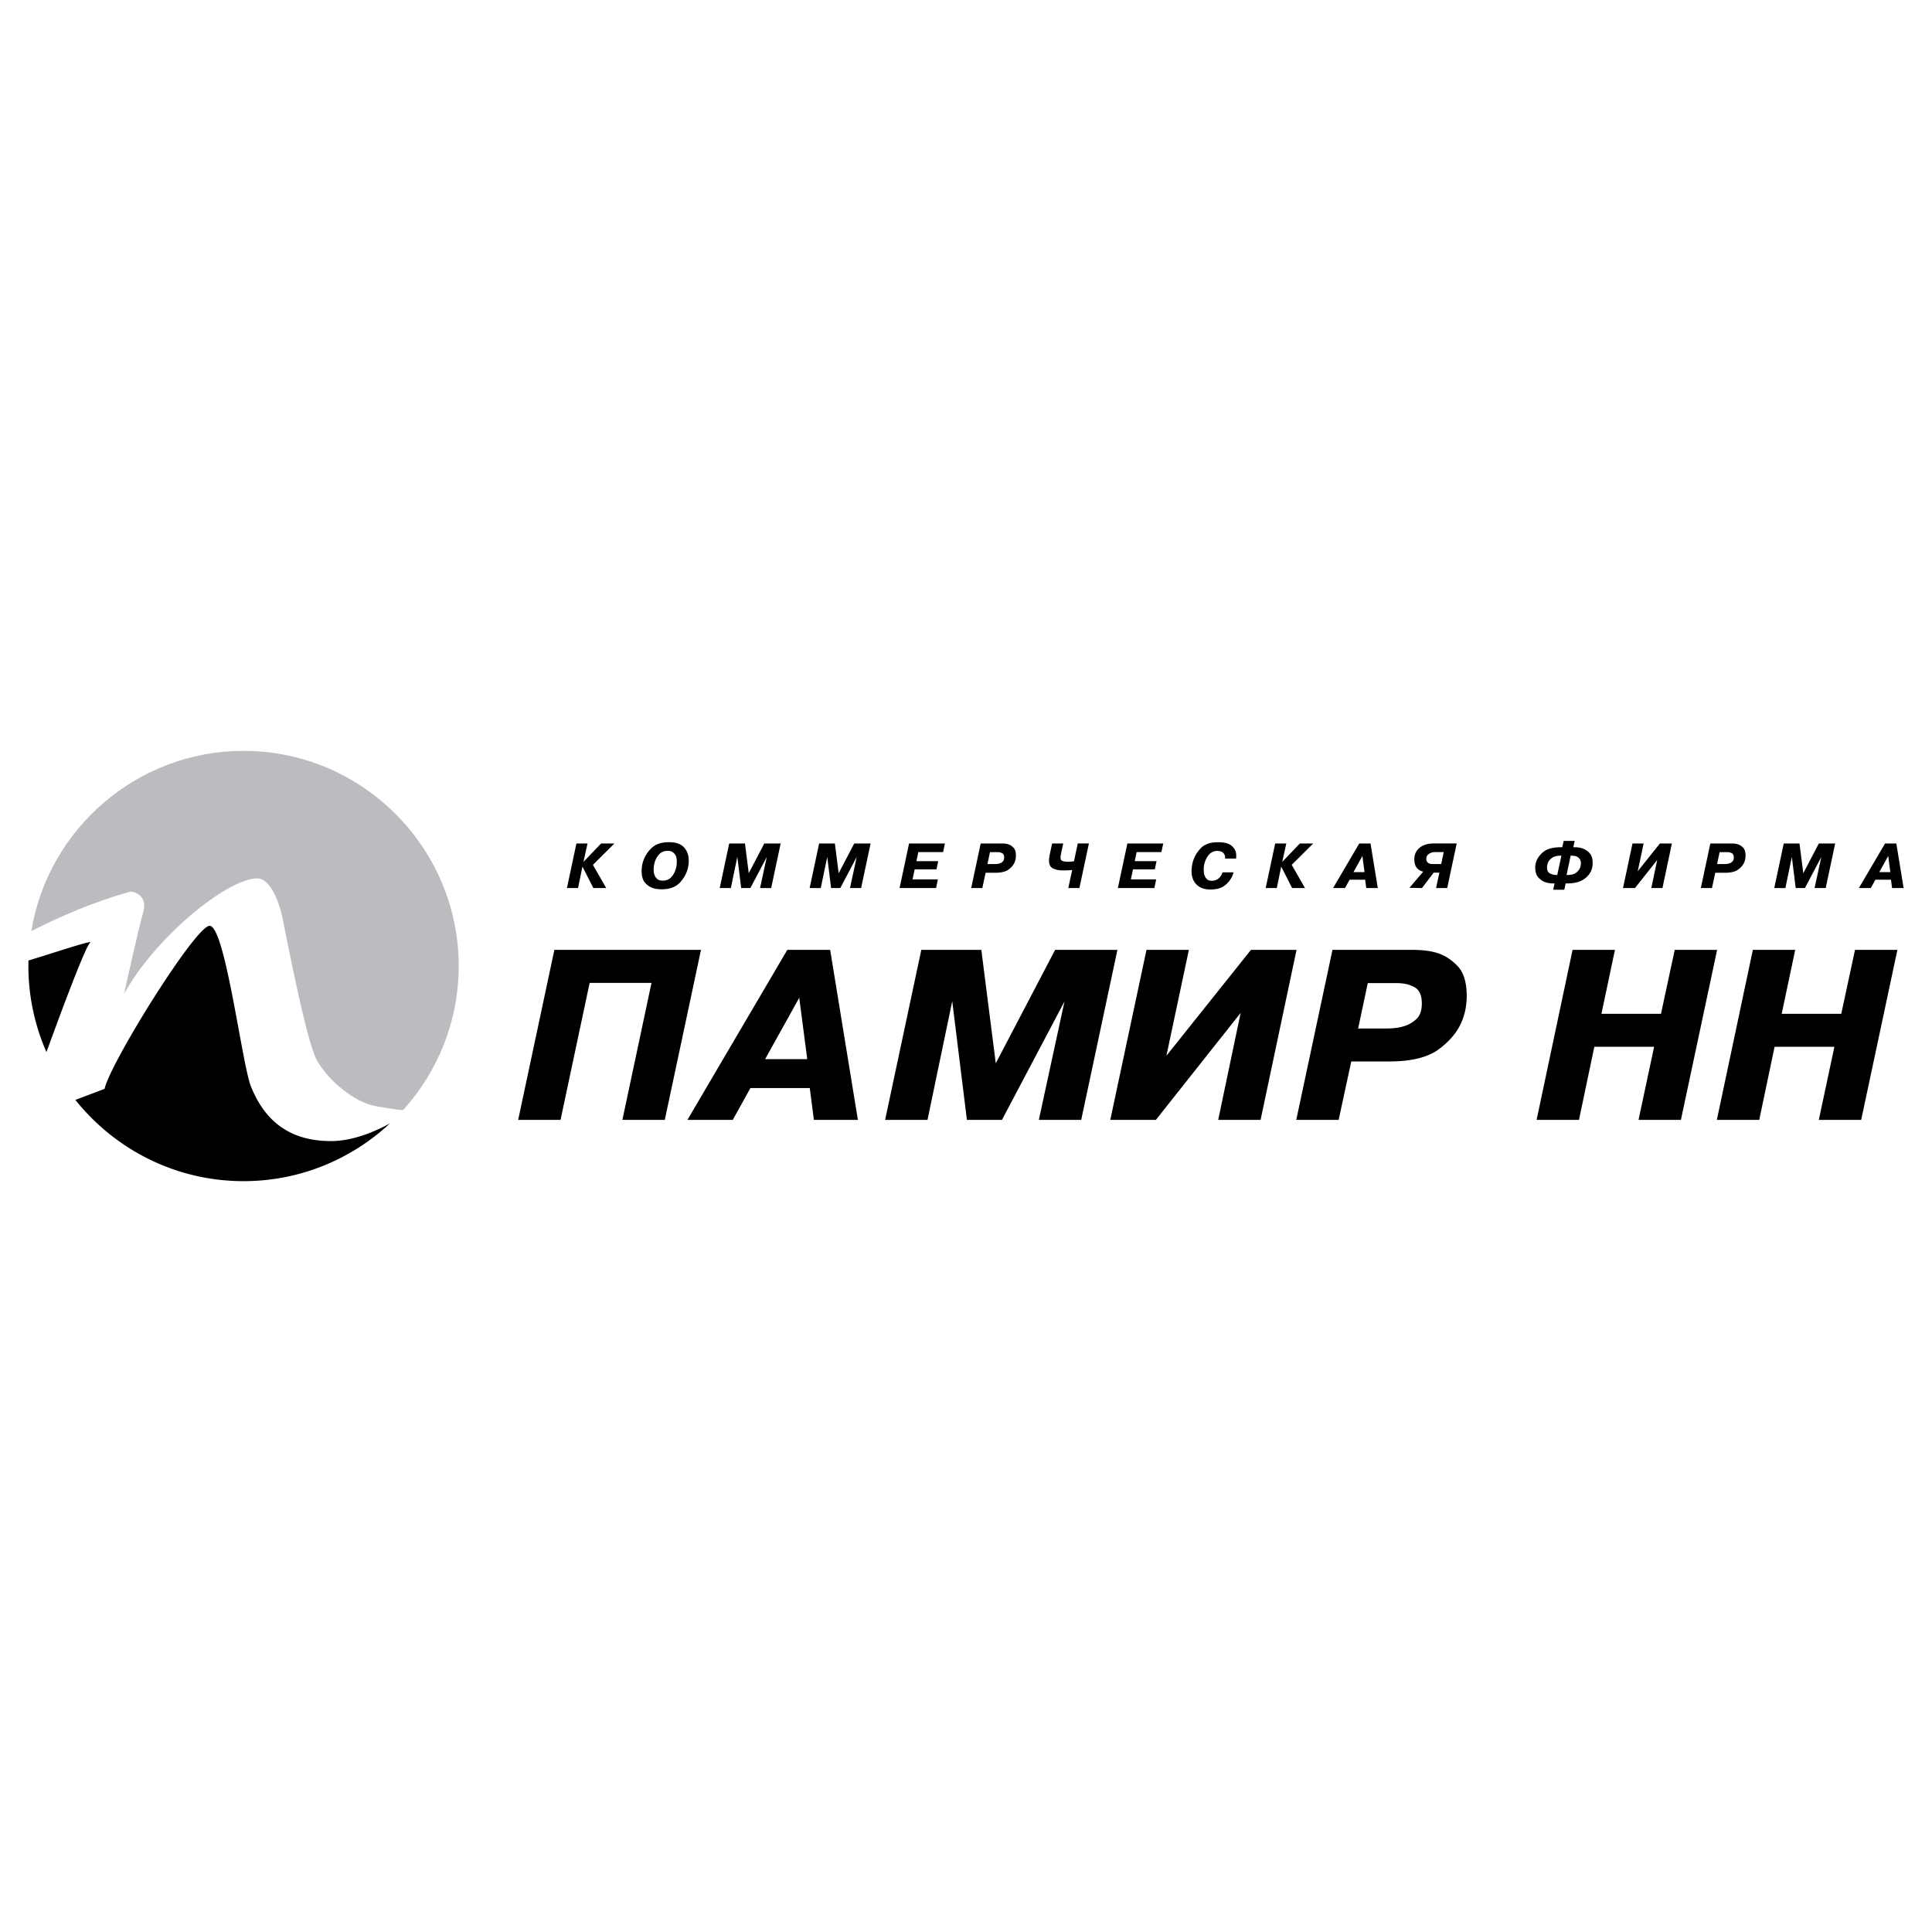 <svg xmlns="http://www.w3.org/2000/svg" width="2500" height="2500" viewBox="0 0 192.756 192.756"><g fill-rule="evenodd" clip-rule="evenodd"><path fill="#fff" d="M0 0h192.756v192.756H0V0z"/><path d="M55.926 111.73h-4.228l3.611-16.959H69.937l-3.611 16.959h-4.229L65 98.062h-6.171l-2.903 13.668zM82.825 94.771l2.766 16.959h-4.389l-.412-3.176h-5.92l-1.76 3.176h-4.526l9.965-16.959h4.276zm-2.285 10.903l-.8-6.125-3.406 6.125h4.206zM95.005 99.891l-2.468 11.839h-4.229l3.611-16.959h5.989l1.44 11.315 5.92-11.315h6.216l-3.611 16.959h-4.228l2.56-11.816-6.24 11.816h-3.497l-1.463-11.839zM124.807 94.771h4.548l-3.587 16.959h-4.229l2.24-10.673-8.457 10.673H110.773l3.612-16.959h4.228l-2.24 10.561 8.434-10.561zM141.078 94.771c.289 0 .637.019 1.041.057.402.038.818.118 1.244.24.748.229 1.43.663 2.047 1.302.617.641.926 1.646.926 3.018 0 .35-.035.742-.104 1.178a5.731 5.731 0 0 1-.377 1.314c-.396 1.004-1.146 1.926-2.252 2.766-1.104.838-2.77 1.256-4.994 1.256h-3.793l-1.258 5.828h-4.229l3.611-16.959h8.138zm-5.576 7.84h2.902c.168 0 .396-.012.686-.035a4.64 4.64 0 0 0 .914-.17 3.154 3.154 0 0 0 1.27-.697c.389-.344.582-.873.582-1.59 0-.807-.24-1.348-.721-1.621-.479-.275-1.07-.412-1.771-.412h-2.902l-.96 4.525zM157.535 111.73h-4.228l3.588-16.959h4.228l-1.348 6.377h5.942l1.371-6.377h4.228l-3.611 16.959h-4.228l1.554-7.291h-5.965l-1.531 7.291zM175.52 111.73h-4.229l3.59-16.959h4.226l-1.347 6.377h5.943l1.371-6.377h4.229l-3.612 16.959h-4.228l1.555-7.291h-5.967l-1.531 7.291zM59.974 84.152h1.331l-2.147 2.135 1.325 2.315H59.2l-1.091-2.142-.438 2.142h-1.109l.947-4.45h1.11l-.409 1.841 1.764-1.841zM66.007 88.728a10.494 10.494 0 0 1-.399-.027 2.059 2.059 0 0 1-.524-.117 1.777 1.777 0 0 1-.735-.525c-.222-.254-.333-.643-.333-1.167 0-.084.004-.169.012-.255s.018-.173.03-.261c.096-.588.361-1.126.797-1.616s1.051-.734 1.847-.734h.06c.671 0 1.166.172 1.481.516.316.344.474.783.474 1.319a3.453 3.453 0 0 1-.036.498c-.092.591-.352 1.133-.78 1.625-.428.492-1.04.737-1.835.737l-.059.007zm.114-.864c.36-.008.64-.121.84-.339.2-.218.342-.458.426-.723.052-.148.088-.292.108-.432.02-.14.03-.26.03-.36 0-.344-.056-.593-.168-.747a.845.845 0 0 0-.372-.309.772.772 0 0 0-.198-.054 1.414 1.414 0 0 0-.174-.012c-.38.008-.674.136-.882.384s-.35.52-.426.815a2.41 2.41 0 0 0-.09.654v.006c0 .044.003.116.009.216.006.1.029.206.069.318a.983.983 0 0 0 .258.396c.124.121.314.183.57.187zM73.563 85.495l-.647 3.107h-1.11l.947-4.45H74.325l.378 2.968 1.553-2.968h1.631l-.947 4.45H75.83l.671-3.101-1.636 3.101H73.947l-.384-3.107zM82.535 85.495l-.648 3.107h-1.109l.947-4.45h1.571l.378 2.968 1.554-2.968h1.631l-.947 4.45H84.802l.672-3.101-1.638 3.101H82.918l-.383-3.107zM93.605 85.92l-.173.816h-2.177l-.21 1.002h2.525l-.18.864h-3.64l.947-4.45h3.58l-.186.863h-2.47l-.192.905h2.176zM99.98 84.152c.076 0 .168.005.273.015s.215.031.326.063c.195.06.375.174.537.342.162.167.242.432.242.791a1.699 1.699 0 0 1-.125.654c-.104.264-.301.506-.592.726-.289.22-.727.33-1.311.33h-.994l-.33 1.529H96.896l.948-4.45h2.136zm-1.462 2.056h.762c.043 0 .104-.003.18-.009s.156-.021.24-.045c.119-.032.23-.093.332-.183s.154-.229.154-.417c0-.212-.064-.354-.189-.426a.927.927 0 0 0-.465-.108h-.762l-.252 1.188zM106.08 84.152l-.234 1.073a.143.143 0 0 1-.006.039.188.188 0 0 0-.006.051l-.012.072a.554.554 0 0 0-.006.078.186.186 0 0 0-.006.045v.045c0 .184.066.299.203.345s.285.071.449.075h.126c.088 0 .178-.004.27-.013.092-.008.189-.02.293-.036l.379-1.775H108.64l-.947 4.45H106.583l.389-1.805a3.778 3.778 0 0 1-.533.036 2.414 2.414 0 0 1-.17.006h-.353c-.312-.008-.6-.074-.863-.198s-.395-.397-.391-.821c0-.068.006-.143.016-.225.01-.082.023-.167.039-.255l.252-1.187h1.111zM115.387 85.92l-.174.816h-2.176l-.211 1.002h2.526l-.18.864h-3.641l.948-4.45h3.58l-.186.863h-2.471l-.191.905h2.176zM123.076 87.03a4.834 4.834 0 0 1-.111.321 2.367 2.367 0 0 1-.881 1.067c-.311.214-.734.321-1.27.321l-.061.006c-.596-.004-1.057-.171-1.381-.501-.326-.33-.49-.772-.49-1.328 0-.128.008-.26.025-.396a3.42 3.42 0 0 1 .072-.408c.119-.52.375-.997.768-1.431.391-.434.965-.65 1.721-.65h.059c.602 0 1.029.101 1.287.303.258.202.42.425.482.669.016.06.027.121.033.183a1.904 1.904 0 0 1 .004.336c-.004.05-.01.097-.018.141H122.223a.21.21 0 0 0 .006-.051v-.057a.776.776 0 0 0-.037-.234.63.63 0 0 0-.221-.288c-.113-.088-.287-.134-.521-.138a1.103 1.103 0 0 0-.904.465 2.309 2.309 0 0 0-.451 1.4c0 .06.002.132.008.216s.02.17.039.258c.041.156.117.301.229.435.111.134.287.203.527.207.057 0 .137-.009.24-.027.104-.018.213-.061.33-.129.096-.06.189-.145.279-.254.09-.11.164-.255.225-.435H123.076v-.001zM129.691 84.152H131.021l-2.146 2.135 1.324 2.315H128.916l-1.09-2.142-.439 2.142H126.277l.95-4.45h1.109l-.408 1.841 1.763-1.841zM136.736 84.152l.727 4.45h-1.153l-.107-.833h-1.553l-.463.833H133l2.615-4.45h1.121zm-.599 2.86l-.209-1.607-.895 1.607h1.104zM143.039 87.066l-1.168 1.535h-.061l-1.188-.024 1.373-1.613a1.052 1.052 0 0 1-.629-.366c-.172-.2-.258-.492-.258-.875 0-.48.178-.862.533-1.146.355-.284.816-.426 1.379-.426h2.315l-.947 4.45H143.278l.33-1.535h-.569zm.127-2.051a1.133 1.133 0 0 0-.318.042c-.135.04-.26.11-.375.21-.113.1-.17.248-.17.444 0 .024 0 .048.002.072a.46.46 0 0 0 .19.312c.092.072.244.108.455.108h.84l.252-1.188h-.876zM155.098 88.14h-.168c-.092 0-.207-.009-.348-.027s-.283-.053-.432-.105c-.244-.088-.469-.243-.672-.465s-.307-.551-.307-.986a1.39 1.39 0 0 1 .031-.336c.076-.424.311-.812.703-1.164.395-.352.992-.527 1.791-.527h.168l.145-.63H157.101l-.127.63h.168c.096 0 .209.008.342.023.133.016.268.048.408.096.252.084.482.237.691.458.211.222.316.557.316 1.005a1.84 1.84 0 0 1-.664 1.448c-.441.386-1.062.579-1.861.579h-.168l-.133.63H154.963l.135-.629zm.683-2.771h-.023c-.416 0-.725.076-.924.228-.199.152-.334.317-.402.498a1.178 1.178 0 0 0-.066.249 1.53 1.53 0 0 0-.018.219c0 .284.098.478.295.582.195.104.43.156.701.156h.023l.414-1.932zm.539 1.931c.424 0 .734-.077.93-.231.197-.154.328-.323.396-.507.031-.08.053-.16.062-.24s.016-.154.016-.222c0-.032-.002-.066-.006-.102s-.012-.074-.025-.114a.686.686 0 0 0-.26-.354c-.139-.108-.373-.162-.705-.162h-.023l-.408 1.931h.023v.001zM165.611 84.152h1.194l-.942 4.45h-1.111l.588-2.801-2.219 2.801H161.928l.947-4.45h1.111l-.588 2.77 2.213-2.77zM172.777 84.152c.076 0 .166.005.273.015.105.01.215.031.326.063.195.06.375.174.537.342.162.167.242.432.242.791 0 .092-.008.195-.027.309a1.572 1.572 0 0 1-.098.345c-.105.264-.301.506-.592.726-.289.22-.727.33-1.311.33h-.994l-.33 1.529H169.693l.947-4.45h2.137zm-1.463 2.056h.762c.043 0 .104-.003.18-.009s.156-.021.24-.045c.119-.032.23-.093.332-.183s.152-.229.152-.417c0-.212-.062-.354-.188-.426a.927.927 0 0 0-.465-.108h-.762l-.251 1.188zM178.773 85.495l-.646 3.107h-1.109l.947-4.45h1.57l.379 2.968 1.553-2.968h1.631l-.948 4.45h-1.109l.672-3.101-1.637 3.101H179.158l-.385-3.107zM189.197 84.152l.727 4.45h-1.153l-.107-.833h-1.555l-.461.833h-1.188l2.615-4.45H189.197zm-.599 2.86l-.211-1.607-.893 1.607h1.104z"/><path d="M24.3 74.913c11.823 0 21.465 9.642 21.465 21.465 0 5.521-2.104 10.565-5.548 14.376-.512-.01-1.253-.145-2.65-.377-2.229-.371-4.831-2.602-5.945-4.582-1.115-1.982-3.221-13.255-3.469-14.37-.248-1.115-1.094-3.857-2.554-3.793-3.089.135-10.154 5.948-13.224 11.536.341-1.473 1.352-6.167 1.905-8.115.553-1.946-1.238-2.105-1.238-2.105-3.545.979-6.851 2.401-9.919 3.941C4.795 82.716 13.665 74.913 24.3 74.913z" fill="#bbbcbf"/><path d="M38.902 112.084c-3.835 3.57-8.971 5.76-14.602 5.76-6.78 0-12.84-3.172-16.779-8.107l2.914-1.102c.521-2.512 9.093-16.315 10.487-16.266 1.547.056 3.222 13.799 4.112 16.018 1.342 3.348 3.748 5.443 7.95 5.459 2.152.008 4.36-.905 5.918-1.762zm-34.268-7.117a21.31 21.31 0 0 1-1.793-9.137c2.601-.785 6.593-2.13 6.148-1.774-.502.402-3.313 8.044-4.355 10.911z"/></g></svg>